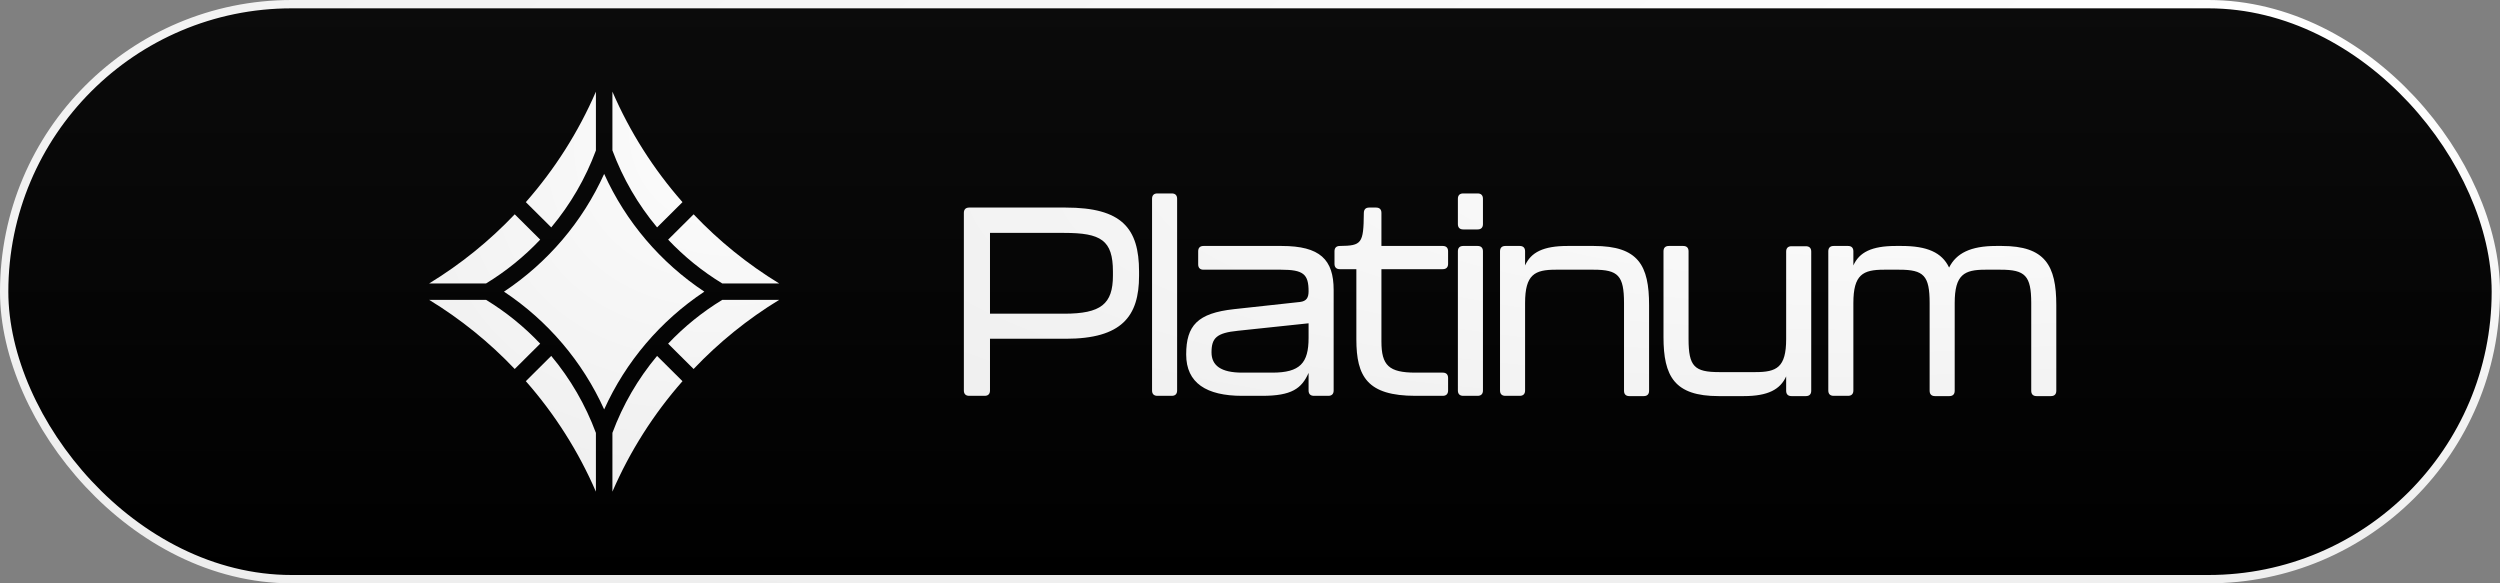 <svg xmlns="http://www.w3.org/2000/svg" width="300" height="70" viewBox="0 0 300 70" fill="none"><rect x="0" y="0" width="300" height="70" fill="#808080" stroke="none"/><rect x="0.5" y="0.5" width="299" height="69" rx="34.5" fill="url(#paint0_linear_107_2090)"></rect><rect x="0.5" y="0.5" width="299" height="69" rx="34.5" stroke="url(#paint1_radial_107_2090)"></rect><path d="M93.499 34.013H86.669C84.279 32.556 82.096 30.789 80.177 28.757L83.233 25.718C86.273 28.92 89.725 31.709 93.499 34.013ZM71.509 51.95V59C69.418 54.171 66.581 49.697 63.1 45.741L66.148 42.709C68.449 45.465 70.262 48.589 71.509 51.95ZM73.49 51.944C74.735 48.585 76.548 45.462 78.849 42.71L81.899 45.741C78.418 49.696 75.581 54.169 73.49 58.997V51.944ZM72.499 49.131C69.906 43.391 65.74 38.494 60.479 34.998C65.74 31.503 69.905 26.605 72.499 20.866C75.093 26.606 79.259 31.503 84.52 34.998C79.259 38.495 75.094 43.392 72.499 49.131ZM73.49 18.047V11C75.581 15.828 78.418 20.301 81.899 24.256L78.851 27.288C76.55 24.532 74.737 21.408 73.49 18.047ZM71.509 18.053C70.264 21.412 68.451 24.535 66.15 27.287L63.1 24.256C66.581 20.301 69.418 15.828 71.509 11V18.053ZM61.767 25.715L64.824 28.755C62.904 30.787 60.72 32.555 58.33 34.013H51.5C55.274 31.709 58.726 28.92 61.767 25.718V25.715ZM51.5 35.984H58.33C60.72 37.441 62.903 39.208 64.822 41.24L61.766 44.279C58.726 41.077 55.274 38.288 51.5 35.984ZM83.232 44.279L80.175 41.239C82.095 39.208 84.279 37.441 86.669 35.984H93.5C89.725 38.288 86.273 41.077 83.232 44.279Z" fill="url(#paint2_radial_107_2090)"></path><path d="M116.303 47.5C115.887 47.5 115.663 47.276 115.663 46.86V25.548C115.663 25.132 115.887 24.908 116.303 24.908H127.887C134.607 24.908 136.687 27.372 136.687 32.588V33.1C136.687 37.964 134.607 40.652 127.887 40.652H118.799V46.86C118.799 47.276 118.575 47.5 118.159 47.5H116.303ZM118.799 37.644H127.695C132.111 37.644 133.551 36.492 133.551 33.068V32.588C133.551 28.812 132.111 27.948 127.695 27.948H118.799V37.644ZM138.886 47.5C138.47 47.5 138.246 47.276 138.246 46.86V23.852C138.246 23.436 138.47 23.212 138.886 23.212H140.614C141.03 23.212 141.254 23.436 141.254 23.852V46.86C141.254 47.276 141.03 47.5 140.614 47.5H138.886ZM149.062 47.5C144.774 47.5 142.342 45.964 142.342 42.54C142.342 39.052 143.718 37.58 148.07 37.1L156.006 36.236C156.774 36.14 157.03 35.724 157.03 34.956C157.03 32.908 156.422 32.364 153.734 32.364H144.422C144.006 32.364 143.782 32.14 143.782 31.724V30.156C143.782 29.74 144.006 29.516 144.422 29.516H153.798C158.406 29.516 160.038 31.148 160.038 34.796V46.86C160.038 47.276 159.814 47.5 159.398 47.5H157.67C157.254 47.5 157.03 47.276 157.03 46.86V44.748C156.198 46.636 154.982 47.5 151.462 47.5H149.062ZM149.062 44.716H152.678C156.006 44.716 157.03 43.564 157.03 40.556V38.796L148.55 39.692C145.99 39.948 145.382 40.556 145.382 42.284C145.382 43.852 146.502 44.716 149.062 44.716ZM169.867 47.5C164.075 47.5 162.763 45.196 162.763 40.716V32.3H160.779C160.363 32.3 160.139 32.076 160.139 31.66V30.156C160.139 29.74 160.363 29.516 160.779 29.516C163.403 29.484 163.627 29.228 163.659 25.58C163.659 25.132 163.883 24.908 164.299 24.908H165.131C165.547 24.908 165.771 25.132 165.771 25.548V29.516H173.131C173.547 29.516 173.771 29.74 173.771 30.156V31.66C173.771 32.076 173.547 32.3 173.131 32.3H165.771V40.972C165.771 43.852 166.667 44.716 169.867 44.716H173.131C173.547 44.716 173.771 44.94 173.771 45.356V46.86C173.771 47.276 173.547 47.5 173.131 47.5H169.867ZM175.586 27.532C175.17 27.532 174.946 27.308 174.946 26.892V23.852C174.946 23.436 175.17 23.212 175.586 23.212H177.314C177.73 23.212 177.954 23.436 177.954 23.852V26.892C177.954 27.308 177.73 27.532 177.314 27.532H175.586ZM175.586 47.5C175.17 47.5 174.946 47.276 174.946 46.86V30.156C174.946 29.74 175.17 29.516 175.586 29.516H177.314C177.73 29.516 177.954 29.74 177.954 30.156V46.86C177.954 47.276 177.73 47.5 177.314 47.5H175.586ZM191.266 29.516C196.61 29.516 197.89 31.852 197.89 36.62V46.892C197.89 47.308 197.666 47.532 197.25 47.532H195.522C195.106 47.532 194.882 47.308 194.882 46.892V36.364C194.882 33.068 194.178 32.364 191.234 32.364H186.69C184.162 32.364 183.01 32.94 183.01 36.364V46.86C183.01 47.276 182.786 47.5 182.37 47.5H180.642C180.226 47.5 180.002 47.276 180.002 46.86V30.156C180.002 29.74 180.226 29.516 180.642 29.516H182.37C182.786 29.516 183.01 29.74 183.01 30.156V31.852C183.714 30.284 185.186 29.516 188.098 29.516H191.266ZM214.339 30.188C214.339 29.772 214.563 29.548 214.979 29.548H216.707C217.123 29.548 217.347 29.772 217.347 30.188V46.892C217.347 47.308 217.123 47.532 216.707 47.532H214.979C214.563 47.532 214.339 47.308 214.339 46.892V45.164C213.635 46.732 212.163 47.532 209.251 47.532H206.243C200.931 47.532 199.619 45.164 199.619 40.428V30.156C199.619 29.74 199.843 29.516 200.259 29.516H201.987C202.403 29.516 202.627 29.74 202.627 30.156V40.684C202.627 43.98 203.331 44.652 206.307 44.652H210.659C213.187 44.652 214.339 44.108 214.339 40.684V30.188ZM240.228 29.516C245.412 29.516 246.756 31.852 246.756 36.62V46.892C246.756 47.308 246.532 47.532 246.116 47.532H244.388C243.972 47.532 243.748 47.308 243.748 46.892V36.364C243.748 33.068 243.012 32.364 240.068 32.364H238.244C235.716 32.364 234.564 32.94 234.564 36.364V46.892C234.564 47.308 234.34 47.532 233.924 47.532H232.196C231.78 47.532 231.556 47.308 231.556 46.892V36.364C231.556 33.068 230.852 32.364 227.908 32.364H226.084C223.556 32.364 222.404 32.94 222.404 36.364V46.86C222.404 47.276 222.18 47.5 221.764 47.5H220.036C219.62 47.5 219.396 47.276 219.396 46.86V30.156C219.396 29.74 219.62 29.516 220.036 29.516H221.764C222.18 29.516 222.404 29.74 222.404 30.156V31.852C223.108 30.284 224.58 29.516 227.492 29.516H228.196C231.236 29.516 233.028 30.284 233.892 32.108C234.756 30.38 236.484 29.516 239.524 29.516H240.228Z" fill="url(#paint3_radial_107_2090)"></path><defs><linearGradient id="paint0_linear_107_2090" x1="150" y1="0" x2="150" y2="70" gradientUnits="userSpaceOnUse"><stop stop-color="#0B0B0B"></stop><stop offset="1"></stop></linearGradient><radialGradient id="paint1_radial_107_2090" cx="0" cy="0" r="1" gradientTransform="matrix(-300 69.295 -296.979 -39.375 300 4.41209e-06)" gradientUnits="userSpaceOnUse"><stop stop-color="white"></stop><stop offset="1" stop-color="#EDEDED"></stop></radialGradient><radialGradient id="paint2_radial_107_2090" cx="0" cy="0" r="1" gradientTransform="matrix(-42 47.517 -41.577 -27 93.5 11)" gradientUnits="userSpaceOnUse"><stop stop-color="white"></stop><stop offset="1" stop-color="#EDEDED"></stop></radialGradient><radialGradient id="paint3_radial_107_2090" cx="0" cy="0" r="1" gradientTransform="matrix(-135 44.547 -133.641 -25.312 248.5 12.5)" gradientUnits="userSpaceOnUse"><stop stop-color="white"></stop><stop offset="1" stop-color="#EDEDED"></stop></radialGradient></defs></svg>